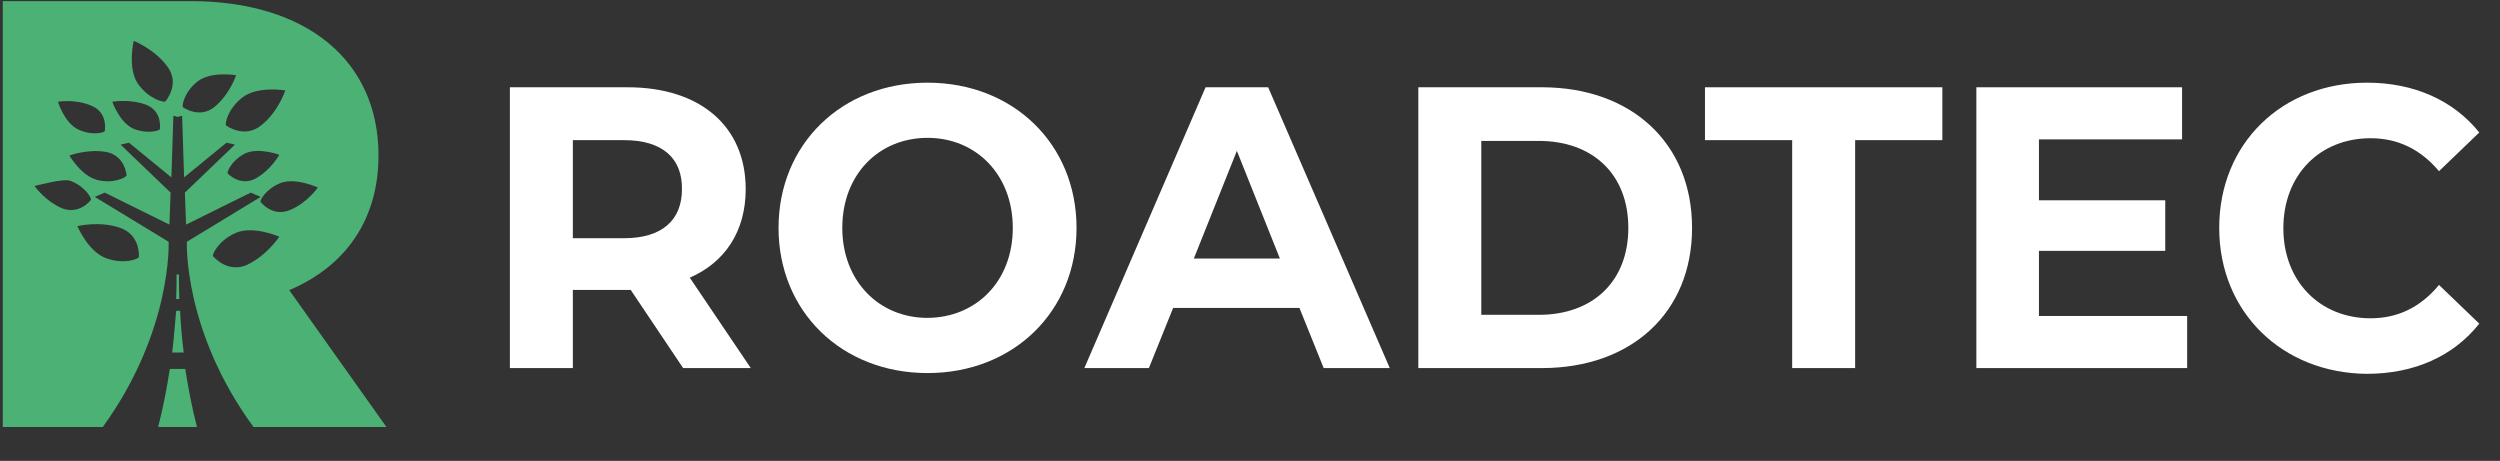 <?xml version="1.0" encoding="UTF-8"?>
<svg width="179px" height="33px" viewBox="0 0 179 33" version="1.1" xmlns="http://www.w3.org/2000/svg" xmlns:xlink="http://www.w3.org/1999/xlink">
    <rect x="0" y="0" width="179" height="33" fill="#333333" stroke="none"/>
    <title>logo</title>
    <g id="Symbols" stroke="none" stroke-width="1" fill="none" fill-rule="evenodd">
        <g id="Bottom" transform="translate(-210, -83)" fill-rule="nonzero">
            <g id="logo">
                <g transform="translate(210, 83)">
                    <g id="Group" transform="translate(36.48, 5.783)" fill="#fff">
                        <path d="M12.432,20.571 L8.68,14.976 L8.456,14.976 L4.536,14.976 L4.536,20.571 L0.028,20.571 L0.028,0.466 L8.456,0.466 C13.664,0.466 16.912,3.264 16.912,7.762 C16.912,10.779 15.428,13.001 12.908,14.098 L17.276,20.571 L12.432,20.571 Z M8.204,4.251 L4.536,4.251 L4.536,11.273 L8.204,11.273 C10.948,11.273 12.348,9.957 12.348,7.762 C12.376,5.568 10.976,4.251 8.204,4.251 Z" id="Shape"></path>
                        <path d="M19.264,10.533 C19.264,4.553 23.772,0.137 29.932,0.137 C36.064,0.137 40.6,4.526 40.6,10.533 C40.6,16.539 36.064,20.928 29.932,20.928 C23.772,20.928 19.264,16.512 19.264,10.533 Z M36.036,10.533 C36.036,6.72 33.404,4.087 29.932,4.087 C26.46,4.087 23.828,6.693 23.828,10.533 C23.828,14.345 26.46,16.978 29.932,16.978 C33.432,16.951 36.036,14.345 36.036,10.533 Z" id="Shape"></path>
                        <path d="M56.56,16.265 L47.516,16.265 L45.78,20.571 L41.16,20.571 L49.84,0.466 L54.32,0.466 L63.028,20.571 L58.296,20.571 L56.56,16.265 Z M55.16,12.727 L52.08,5.019 L49,12.727 L55.16,12.727 Z" id="Shape"></path>
                        <path d="M65.072,0.466 L73.92,0.466 C80.304,0.466 84.672,4.443 84.672,10.533 C84.672,16.622 80.304,20.571 73.92,20.571 L65.072,20.571 L65.072,0.466 Z M73.696,16.759 C77.56,16.759 80.108,14.373 80.108,10.533 C80.108,6.693 77.56,4.306 73.696,4.306 L69.58,4.306 L69.58,16.759 L73.696,16.759 Z" id="Shape"></path>
                        <polygon id="Path" points="91.84 4.251 85.596 4.251 85.596 0.466 102.592 0.466 102.592 4.251 96.348 4.251 96.348 20.571 91.84 20.571"></polygon>
                        <polygon id="Path" points="120.12 16.841 120.12 20.571 105.028 20.571 105.028 0.466 119.756 0.466 119.756 4.197 109.508 4.197 109.508 8.558 118.552 8.558 118.552 12.178 109.508 12.178 109.508 16.841"></polygon>
                        <path d="M122.416,10.533 C122.416,4.471 126.924,0.137 133,0.137 C136.36,0.137 139.188,1.399 141.036,3.703 L138.152,6.473 C136.836,4.91 135.212,4.114 133.252,4.114 C129.612,4.114 127.008,6.747 127.008,10.56 C127.008,14.345 129.612,17.006 133.252,17.006 C135.212,17.006 136.836,16.21 138.152,14.619 L141.036,17.39 C139.188,19.721 136.388,20.983 132.972,20.983 C126.952,20.928 122.416,16.594 122.416,10.533 Z" id="Path"></path>
                    </g>
                    <g id="Group" transform="translate(0, 0.023)" fill="#4BB175">
                        <path d="M12.073,17.287 L6.79,14.075 L7.5,13.768 L12.13,16.058 L12.216,13.768 L8.636,10.333 L9.233,10.193 L12.272,12.679 L12.414,8.266 L12.727,8.35 L13.039,8.266 L13.181,12.679 L16.221,10.193 L16.818,10.333 L13.238,13.768 L13.323,16.058 L17.954,13.768 L18.664,14.075 L13.38,17.287 C13.38,17.287 13.096,23.654 18.153,30.552 L27.67,30.552 L20.71,20.75 C24.744,19.046 27.101,15.695 27.101,11.115 C27.101,4.273 21.903,0.056 13.636,0.056 L0.199,0.056 L0.199,30.552 L7.358,30.552 C12.358,23.654 12.073,17.287 12.073,17.287 Z M18.295,12.763 C17.187,13.349 16.306,12.4 16.306,12.4 C16.221,12.316 16.562,11.478 17.528,10.975 C18.494,10.501 19.999,11.059 19.999,11.059 C19.999,11.059 19.403,12.148 18.295,12.763 Z M17.698,18.935 C16.278,19.577 15.255,18.32 15.255,18.32 C15.17,18.209 15.653,17.175 16.903,16.645 C18.153,16.114 19.999,16.924 19.999,16.924 C19.999,16.924 19.119,18.264 17.698,18.935 Z M22.755,13.405 C22.755,13.405 21.988,14.522 20.738,15.025 C19.488,15.528 18.664,14.438 18.664,14.438 C18.579,14.355 19.033,13.489 20.113,13.07 C21.221,12.679 22.755,13.405 22.755,13.405 Z M17.357,6.954 C18.437,6.116 20.425,6.451 20.425,6.451 C20.425,6.451 19.943,7.959 18.721,8.937 C17.499,9.942 16.193,8.965 16.193,8.965 C16.079,8.909 16.278,7.792 17.357,6.954 Z M14.147,5.809 C15.113,5.055 16.903,5.362 16.903,5.362 C16.903,5.362 16.477,6.703 15.369,7.624 C14.289,8.518 13.096,7.652 13.096,7.652 C13.011,7.568 13.181,6.563 14.147,5.809 Z M9.574,2.904 C9.574,2.904 11.079,3.491 11.988,4.748 C12.926,6.004 11.846,7.233 11.846,7.233 C11.761,7.345 10.625,7.066 9.858,5.949 C9.119,4.831 9.574,2.904 9.574,2.904 Z M10.483,7.485 C11.647,7.959 11.448,9.216 11.448,9.216 C11.448,9.328 10.568,9.607 9.545,9.188 C8.551,8.741 8.04,7.261 8.04,7.261 C8.04,7.261 9.318,7.038 10.483,7.485 Z M9.062,12.539 C9.062,12.651 8.182,13.154 7.017,12.874 C5.852,12.623 4.971,11.115 4.971,11.115 C4.971,11.115 6.278,10.612 7.642,10.864 C8.977,11.143 9.062,12.539 9.062,12.539 Z M6.591,7.568 C7.755,8.071 7.5,9.356 7.5,9.356 C7.5,9.467 6.591,9.719 5.596,9.244 C4.602,8.769 4.148,7.261 4.148,7.261 C4.148,7.261 5.426,7.038 6.591,7.568 Z M2.472,13.293 C2.869,13.21 4.574,12.735 5.057,12.93 C6.136,13.349 6.591,14.215 6.505,14.299 C6.505,14.299 5.682,15.388 4.432,14.885 C3.324,14.41 2.585,13.461 2.472,13.293 L2.472,13.293 Z M9.943,18.376 C9.943,18.516 8.863,18.935 7.585,18.46 C6.307,17.985 5.54,16.17 5.54,16.17 C5.54,16.17 7.102,15.779 8.579,16.282 C10.085,16.784 9.943,18.376 9.943,18.376 Z" id="Shape"></path>
                        <g transform="translate(11.079, 19.549)" id="Path">
                            <path d="M1.733,0.698 L1.733,0.168 L1.733,0.084 L1.733,0.084 L1.562,0.084 L1.562,0.084 L1.562,0.168 L1.562,0.698 C1.562,0.698 1.562,1.117 1.534,1.843 L1.761,1.843 C1.733,1.145 1.733,0.698 1.733,0.698 Z"></path>
                            <path d="M1.25,5.669 L2.074,5.669 C1.932,4.524 1.847,3.491 1.818,2.681 L1.534,2.681 C1.449,3.491 1.392,4.524 1.25,5.669 Z"></path>
                            <path d="M3.011,10.947 C2.642,9.523 2.386,8.127 2.187,6.842 L1.08,6.842 C0.881,8.127 0.625,9.523 0.256,10.947 C0.256,10.975 0.256,10.975 0.256,11.003 L1.562,11.003 L1.733,11.003 L3.04,11.003 C3.04,10.975 3.011,10.975 3.011,10.947 Z"></path>
                        </g>
                    </g>
                </g>
            </g>
        </g>
    </g>
</svg>